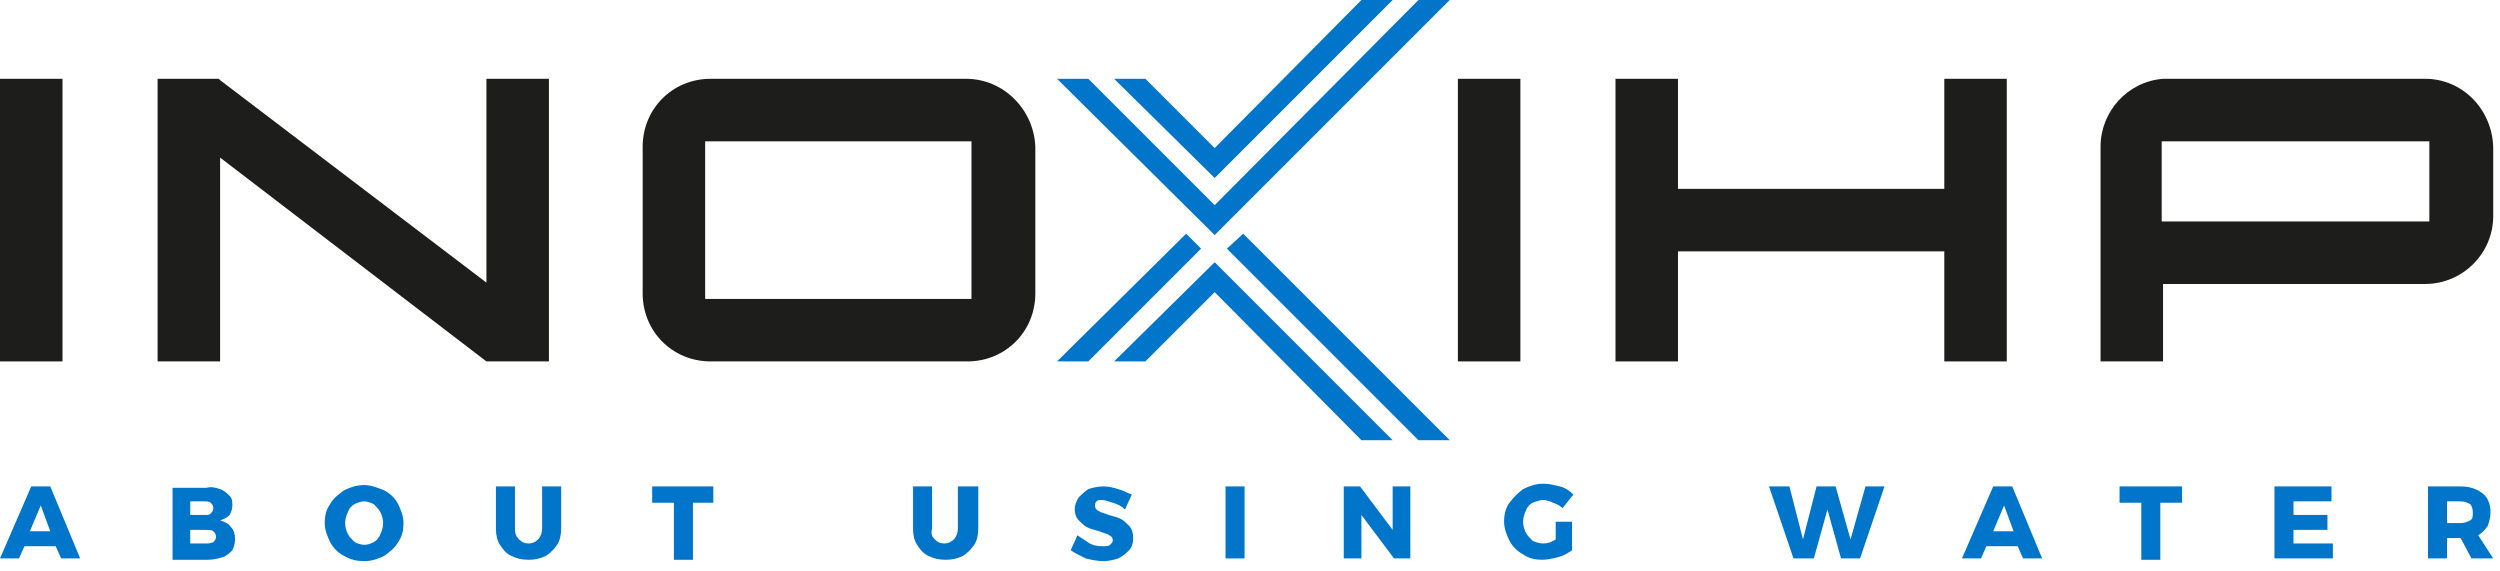 <?xml version="1.0" encoding="utf-8"?>
<!-- Generator: Adobe Illustrator 22.1.0, SVG Export Plug-In . SVG Version: 6.00 Build 0)  -->
<svg version="1.1" id="Layer_1" xmlns="http://www.w3.org/2000/svg" xmlns:xlink="http://www.w3.org/1999/xlink" x="0px" y="0px"
	 viewBox="0 0 184 42" style="enable-background:new 0 0 184 42;" xml:space="preserve">
<style type="text/css">
	.st0{fill:#0075C9;}
	.st1{fill:#1D1D1B;}
</style>
<g>
	<g>
		<path class="st0" d="M4.5,41.1l-0.4-0.9H1.8l-0.4,0.9H0l2.3-5.3h1.4l2.2,5.3H4.5z M2.2,39.1h1.5L3,37.2L2.2,39.1z"/>
		<path class="st0" d="M16.2,36c0.3,0.1,0.5,0.3,0.7,0.5c0.2,0.2,0.2,0.4,0.2,0.7c0,0.3-0.1,0.5-0.2,0.7c-0.2,0.2-0.4,0.3-0.7,0.4
			c0.3,0.1,0.6,0.2,0.8,0.5c0.2,0.2,0.3,0.5,0.3,0.9c0,0.3-0.1,0.6-0.2,0.8c-0.2,0.2-0.4,0.4-0.7,0.5c-0.3,0.1-0.7,0.2-1.1,0.2h-2.6
			v-5.3h2.5C15.6,35.8,15.9,35.9,16.2,36z M15.5,37.8c0.1-0.1,0.2-0.2,0.2-0.4c0-0.2-0.1-0.3-0.2-0.4c-0.1-0.1-0.3-0.1-0.5-0.1H14v1
			h1.1C15.3,37.9,15.4,37.9,15.5,37.8z M15.7,39.9c0.1-0.1,0.2-0.2,0.2-0.4c0-0.2-0.1-0.3-0.2-0.4c-0.1-0.1-0.3-0.1-0.6-0.1H14V40
			h1.1C15.3,40,15.5,40,15.7,39.9z"/>
		<path class="st0" d="M28.3,36.1c0.4,0.2,0.8,0.6,1,1c0.2,0.4,0.4,0.9,0.4,1.4c0,0.5-0.1,1-0.4,1.4c-0.2,0.4-0.6,0.7-1,1
			c-0.4,0.2-0.9,0.4-1.5,0.4c-0.5,0-1-0.1-1.5-0.4c-0.4-0.2-0.8-0.6-1-1c-0.2-0.4-0.4-0.9-0.4-1.4c0-0.5,0.1-1,0.4-1.4
			c0.2-0.4,0.6-0.7,1-1c0.4-0.2,0.9-0.4,1.5-0.4C27.3,35.7,27.8,35.9,28.3,36.1z M26.1,37.1c-0.2,0.1-0.4,0.3-0.5,0.6
			c-0.1,0.2-0.2,0.5-0.2,0.8c0,0.3,0.1,0.6,0.2,0.8c0.1,0.2,0.3,0.4,0.5,0.6c0.2,0.1,0.5,0.2,0.7,0.2c0.3,0,0.5-0.1,0.7-0.2
			c0.2-0.1,0.4-0.3,0.5-0.6c0.1-0.2,0.2-0.5,0.2-0.8c0-0.3-0.1-0.6-0.2-0.8c-0.1-0.2-0.3-0.4-0.5-0.6c-0.2-0.1-0.5-0.2-0.7-0.2
			C26.6,36.9,26.3,37,26.1,37.1z"/>
		<path class="st0" d="M38.2,39.7c0.2,0.2,0.4,0.3,0.7,0.3c0.3,0,0.5-0.1,0.7-0.3c0.2-0.2,0.3-0.5,0.3-0.8v-3.1h1.4v3.1
			c0,0.5-0.1,0.9-0.3,1.2c-0.2,0.3-0.5,0.6-0.8,0.8c-0.4,0.2-0.8,0.3-1.3,0.3c-0.5,0-0.9-0.1-1.3-0.3c-0.4-0.2-0.6-0.5-0.8-0.8
			c-0.2-0.3-0.3-0.7-0.3-1.2v-3.1h1.4v3.1C37.9,39.3,38,39.5,38.2,39.7z"/>
		<path class="st0" d="M48,35.8h4.5V37H51v4.2h-1.4V37H48V35.8z"/>
		<path class="st0" d="M68.8,39.7c0.2,0.2,0.4,0.3,0.7,0.3c0.3,0,0.5-0.1,0.7-0.3c0.2-0.2,0.3-0.5,0.3-0.8v-3.1H72v3.1
			c0,0.5-0.1,0.9-0.3,1.2c-0.2,0.3-0.5,0.6-0.8,0.8c-0.4,0.2-0.8,0.3-1.3,0.3s-0.9-0.1-1.3-0.3c-0.4-0.2-0.6-0.5-0.8-0.8
			c-0.2-0.3-0.3-0.7-0.3-1.2v-3.1h1.4v3.1C68.5,39.3,68.6,39.5,68.8,39.7z"/>
		<path class="st0" d="M81.9,37c-0.3-0.1-0.6-0.2-0.8-0.2c-0.2,0-0.3,0-0.4,0.1c-0.1,0.1-0.1,0.2-0.1,0.3c0,0.1,0,0.2,0.1,0.3
			c0.1,0.1,0.2,0.1,0.3,0.2c0.1,0,0.3,0.1,0.6,0.2c0.4,0.1,0.7,0.2,0.9,0.3c0.2,0.1,0.4,0.3,0.6,0.5c0.2,0.2,0.3,0.5,0.3,0.9
			c0,0.4-0.1,0.7-0.3,0.9c-0.2,0.2-0.4,0.4-0.8,0.6c-0.3,0.1-0.7,0.2-1.1,0.2c-0.4,0-0.9-0.1-1.3-0.2c-0.4-0.2-0.8-0.4-1.1-0.6
			l0.5-1.1c0.3,0.2,0.6,0.4,0.9,0.6c0.4,0.2,0.7,0.2,1,0.2c0.2,0,0.4,0,0.5-0.1c0.1-0.1,0.2-0.2,0.2-0.3c0-0.1,0-0.2-0.1-0.3
			c-0.1-0.1-0.2-0.1-0.3-0.2c-0.1,0-0.3-0.1-0.6-0.2c-0.4-0.1-0.7-0.2-0.9-0.3c-0.2-0.1-0.4-0.3-0.6-0.5c-0.2-0.2-0.3-0.5-0.3-0.8
			c0-0.3,0.1-0.6,0.3-0.9c0.2-0.2,0.4-0.4,0.7-0.6c0.3-0.1,0.7-0.2,1.1-0.2c0.4,0,0.8,0.1,1.1,0.2c0.4,0.1,0.7,0.3,1,0.4l-0.5,1.1
			C82.5,37.2,82.2,37.1,81.9,37z"/>
		<path class="st0" d="M90.2,35.8h1.4v5.3h-1.4V35.8z"/>
		<path class="st0" d="M102.5,35.8h1.3v5.3h-1.2l-2.4-3.2v3.2h-1.3v-5.3h1.2l2.4,3.2L102.5,35.8z"/>
		<path class="st0" d="M114.5,38.4h1.2v2.1c-0.3,0.2-0.6,0.4-1,0.5c-0.4,0.1-0.8,0.2-1.2,0.2c-0.5,0-1-0.1-1.4-0.4
			c-0.4-0.2-0.8-0.6-1-1c-0.2-0.4-0.4-0.9-0.4-1.4c0-0.5,0.1-1,0.4-1.4c0.3-0.4,0.6-0.7,1-1c0.4-0.2,0.9-0.4,1.5-0.4
			c0.4,0,0.8,0.1,1.2,0.2c0.4,0.1,0.7,0.3,1,0.6l-0.8,1c-0.2-0.2-0.4-0.3-0.7-0.4c-0.2-0.1-0.5-0.2-0.7-0.2c-0.3,0-0.5,0.1-0.8,0.2
			c-0.2,0.1-0.4,0.3-0.5,0.6c-0.1,0.2-0.2,0.5-0.2,0.8c0,0.3,0.1,0.6,0.2,0.8c0.1,0.2,0.3,0.4,0.5,0.6c0.2,0.1,0.5,0.2,0.8,0.2
			c0.3,0,0.6-0.1,0.9-0.3V38.4z"/>
		<path class="st0" d="M137.3,35.8h1.4l-1.8,5.3h-1.4l-1-3.6l-1,3.6H132l-1.8-5.3h1.5l1,3.9l1-3.9h1.4l1.1,3.9L137.3,35.8z"/>
		<path class="st0" d="M148.9,41.1l-0.4-0.9h-2.3l-0.4,0.9h-1.4l2.3-5.3h1.4l2.2,5.3H148.9z M146.7,39.1h1.5l-0.7-1.9L146.7,39.1z"
			/>
		<path class="st0" d="M156.1,35.8h4.5V37H159v4.2h-1.4V37h-1.6V35.8z"/>
		<path class="st0" d="M167.4,35.8h4.2v1.1h-2.8v1h2.5V39l-2.5,0v1h2.9v1.1h-4.3V35.8z"/>
		<path class="st0" d="M181.9,41.1l-0.8-1.5h0h-1v1.5h-1.4v-5.3h2.4c0.7,0,1.2,0.2,1.6,0.5c0.4,0.3,0.6,0.8,0.6,1.4
			c0,0.4-0.1,0.7-0.2,1c-0.2,0.3-0.4,0.5-0.7,0.7l1.1,1.7H181.9z M180.1,38.5h1c0.3,0,0.5-0.1,0.7-0.2c0.2-0.1,0.2-0.3,0.2-0.6
			c0-0.3-0.1-0.5-0.2-0.6c-0.2-0.1-0.4-0.2-0.7-0.2h-1V38.5z"/>
	</g>
	<polygon class="st1" points="35.8,20.8 16.2,5.9 16.1,5.8 11.6,5.8 11.6,26.6 16.2,26.6 16.2,11.6 35.8,26.6 40.4,26.6 40.4,5.8 
		35.8,5.8 	"/>
	<path class="st1" d="M71.1,5.8H52.3c-2.8,0-5,2.2-5,5v10.8c0,2.8,2.2,5,5,5h18.9c2.8,0,5-2.2,5-5V10.8C76.1,8.1,73.9,5.8,71.1,5.8z
		 M71.5,22H51.9V10.4h19.6V22z"/>
	<rect y="5.8" class="st1" width="4.6" height="20.8"/>
	<rect x="107.3" y="5.8" class="st1" width="4.6" height="20.8"/>
	<path class="st1" d="M178.5,5.8h-18.9c-0.1,0-0.3,0-0.4,0c-2.6,0.2-4.6,2.4-4.6,5v15.8h4.6v-5.7c0.1,0,0.3,0,0.4,0h18.9
		c2.7,0,5-2.2,5-5v-5.1C183.4,8,181.2,5.8,178.5,5.8z M178.8,10.9v4.9v0.5h-0.5h-18.7h-0.5v-0.5v-4.9v-0.5h0.5h18.7h0.5V10.9z"/>
	<polygon class="st1" points="143.1,13.9 123.5,13.9 123.5,5.8 118.9,5.8 118.9,26.6 123.5,26.6 123.5,18.5 143.1,18.5 143.1,26.6 
		147.7,26.6 147.7,5.8 143.1,5.8 	"/>
	<polygon class="st0" points="100.2,0 89.4,10.9 84.3,5.8 82,5.8 89.4,13.1 102.5,0 	"/>
	<polygon class="st0" points="104.4,0 89.4,15.1 80.1,5.8 77.8,5.8 89.4,17.3 106.7,0 	"/>
	<polygon class="st0" points="89.4,19.3 89.4,19.3 82,26.6 84.3,26.6 89.4,21.5 100.2,32.4 102.5,32.4 89.4,19.3 	"/>
	<polygon class="st0" points="77.8,26.6 80.1,26.6 88.4,18.3 87.3,17.2 	"/>
	<polygon class="st0" points="91.5,17.2 90.3,18.3 104.4,32.4 106.7,32.4 	"/>
</g>
</svg>
